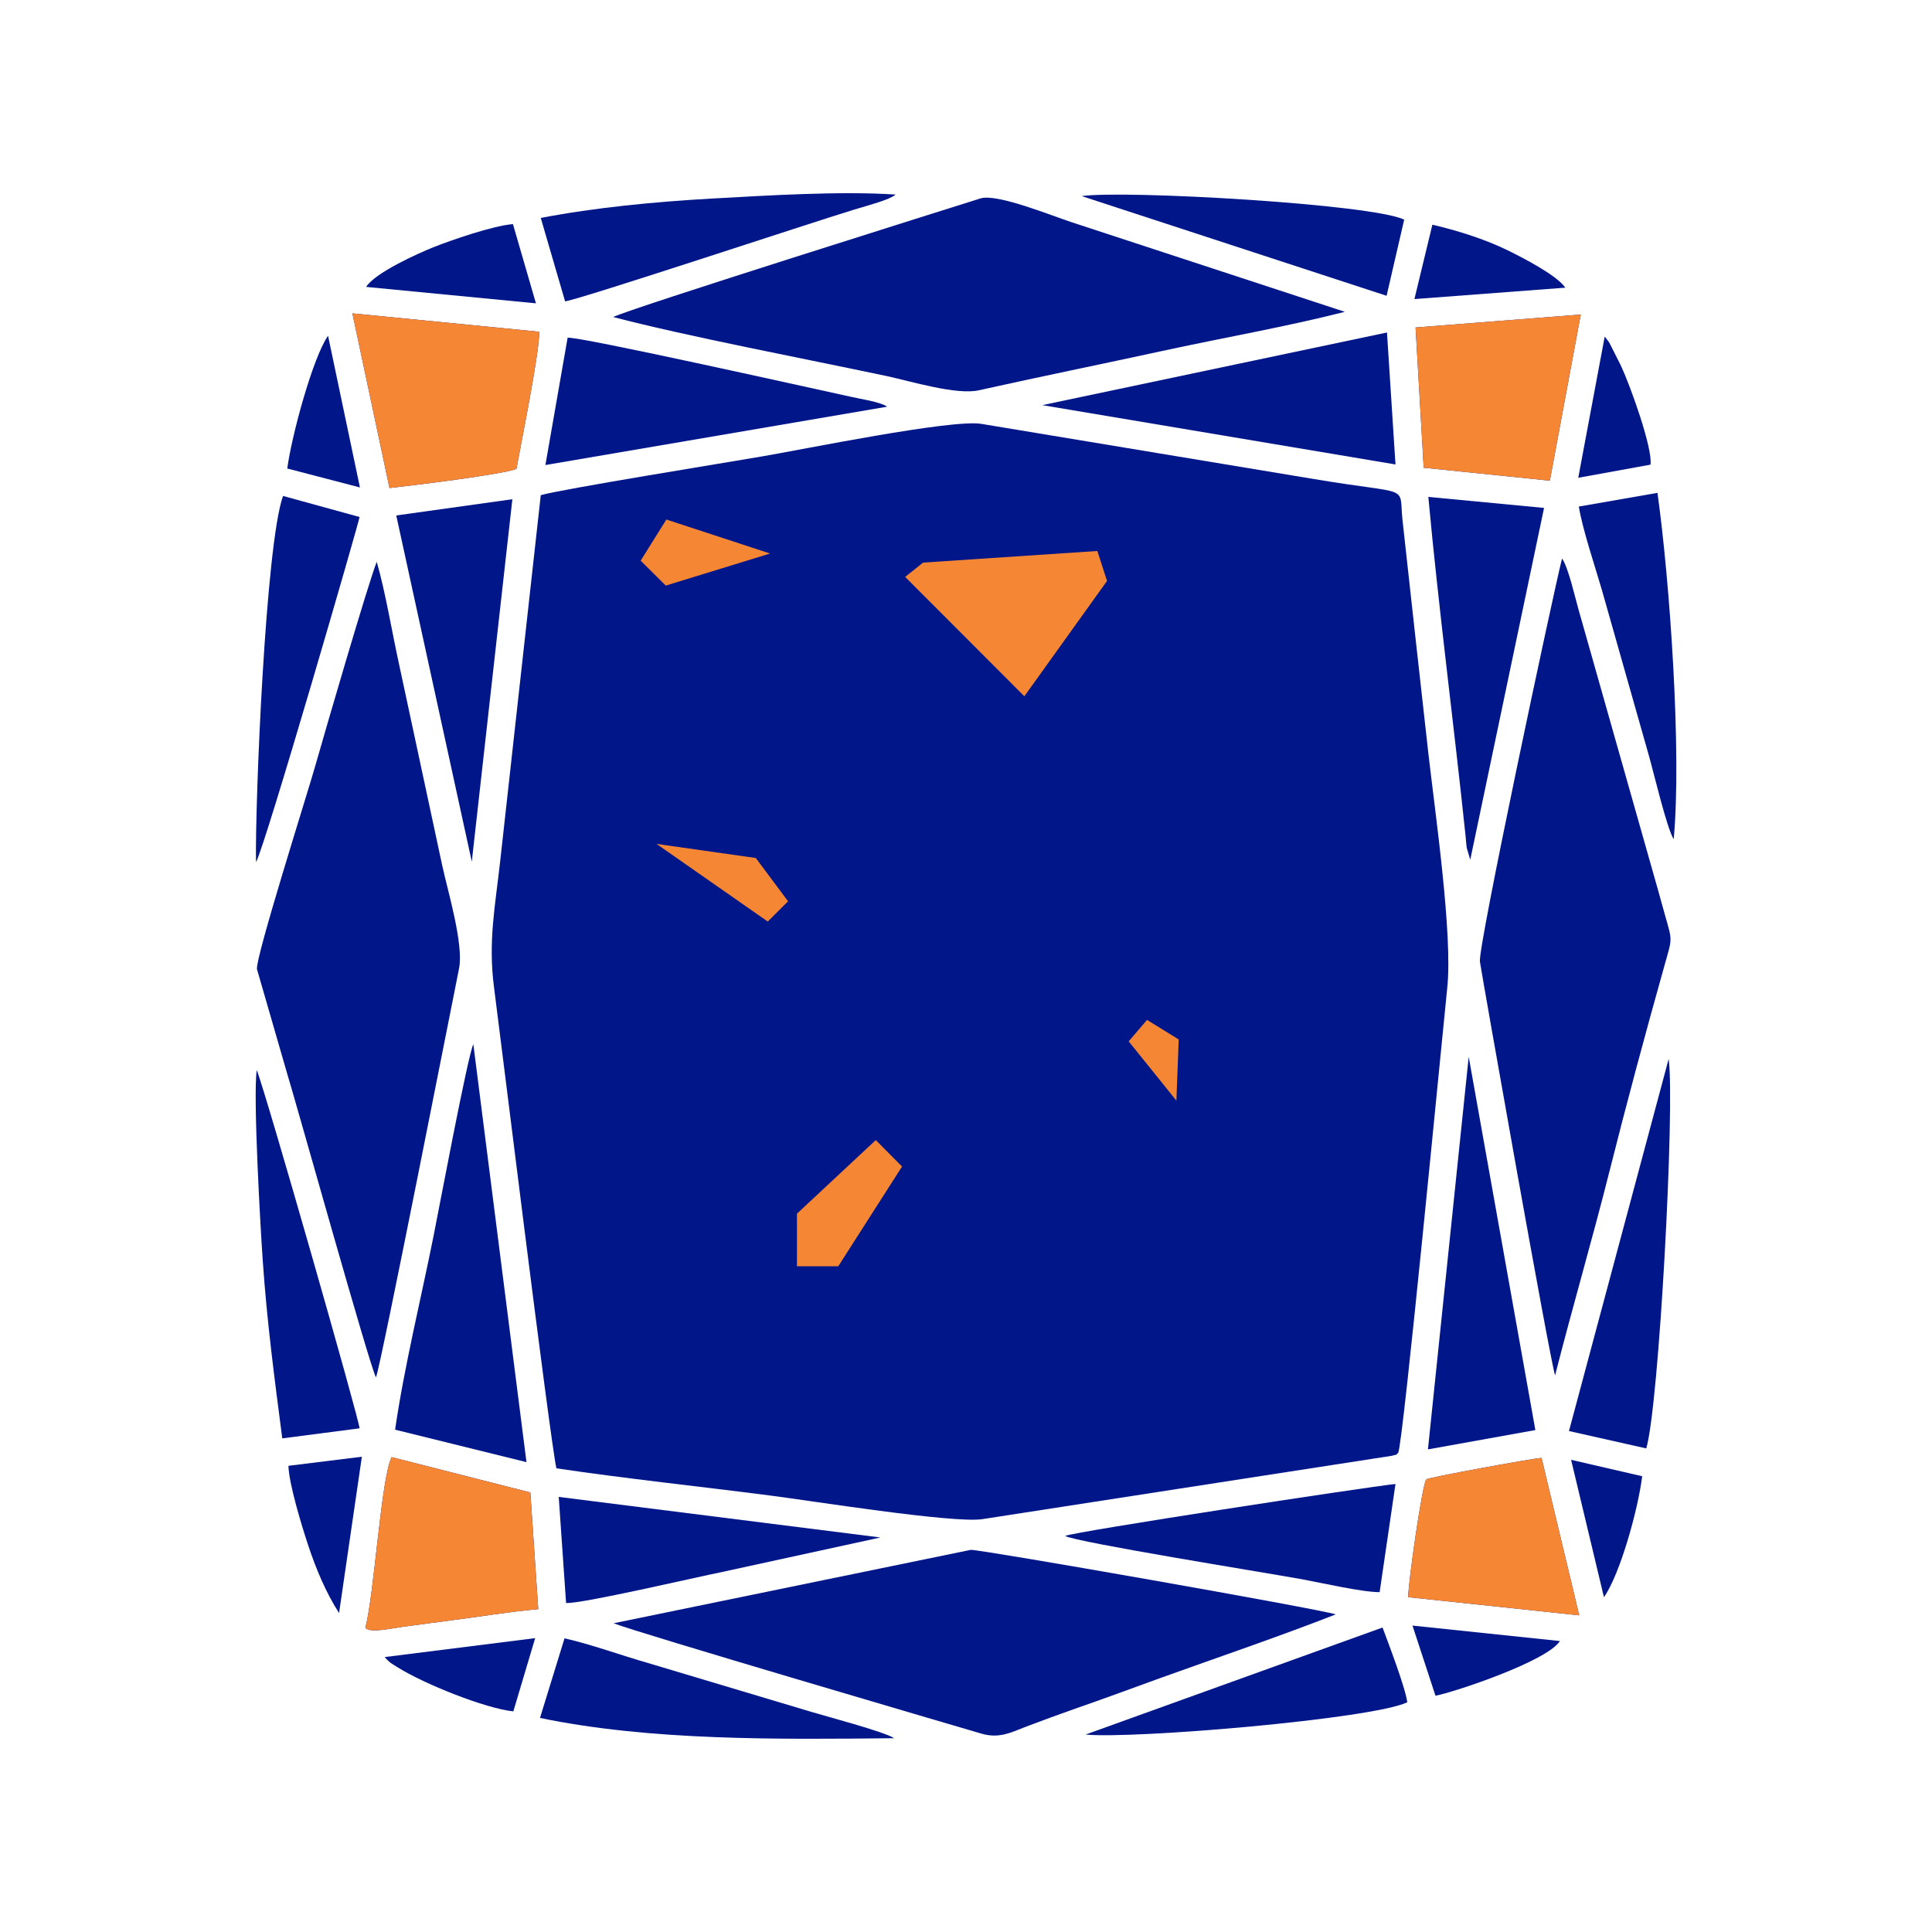 <?xml version="1.0" encoding="UTF-8"?>
<!DOCTYPE svg PUBLIC "-//W3C//DTD SVG 1.1//EN" "http://www.w3.org/Graphics/SVG/1.1/DTD/svg11.dtd">
<!-- Creator: CorelDRAW 2019 (64-Bit) -->
<svg xmlns="http://www.w3.org/2000/svg" xml:space="preserve" width="100px" height="100px" version="1.1" style="shape-rendering:geometricPrecision; text-rendering:geometricPrecision; image-rendering:optimizeQuality; fill-rule:evenodd; clip-rule:evenodd"
viewBox="0 0 100 100"
 xmlns:xlink="http://www.w3.org/1999/xlink">
 <defs>
  <style type="text/css">
   <![CDATA[
    .fil0 {fill:none}
    .fil1 {fill:#001689}
    .fil2 {fill:#F58634}
   ]]>
  </style>
 </defs>
 <g id="Layer_x0020_1">
  <rect class="fil0" width="100" height="100"/>
  <g id="_2008825443280">
   <path class="fil1" d="M27.99 25.63l-2.1 18.94c-0.26,2.35 -0.63,4.15 -0.32,6.53 0.28,2.12 2.91,23.52 3.23,24.9 3.64,0.54 7.36,0.93 11,1.4 2.07,0.26 9.54,1.46 11.05,1.23l21.2 -3.28c0.39,-0.12 0.09,0.04 0.32,-0.15 0.25,-0.43 2.28,-21.58 2.54,-24.08 0.29,-2.73 -0.63,-9.07 -0.98,-12.14 -0.45,-4.02 -0.9,-8.06 -1.34,-12.09 -0.19,-1.85 0.51,-1.24 -4.55,-2.09l-17.24 -2.86c-1.52,-0.26 -9.32,1.34 -11.39,1.69 -1.86,0.32 -10.35,1.69 -11.42,2z"/>
   <path class="fil1" d="M19.46 71.29c0.22,-0.43 4.08,-20.09 4.3,-21.16 0.25,-1.25 -0.58,-3.99 -0.87,-5.33l-2.25 -10.49c-0.37,-1.69 -0.68,-3.62 -1.14,-5.23 -0.43,1.07 -2.71,8.89 -3.17,10.52 -0.39,1.39 -3.11,9.95 -3.03,10.56l1.52 5.26c0.57,1.87 4.33,15.35 4.64,15.87z"/>
   <path class="fil1" d="M80.49 71.19c0.9,-3.53 1.92,-7.01 2.81,-10.54 0.89,-3.54 1.87,-7.18 2.86,-10.7 0.4,-1.44 0.41,-1.2 0.01,-2.62 -0.24,-0.87 -0.48,-1.73 -0.73,-2.6l-3.73 -13.16c-0.15,-0.51 -0.54,-2.24 -0.86,-2.66 -0.51,2.05 -4.36,20.12 -4.25,20.86 0.13,0.87 3.59,20.44 3.89,21.42z"/>
   <path class="fil1" d="M31.74 16.41c3.87,1.01 9.89,2.15 14.18,3.06 1.24,0.27 3.6,0.99 4.75,0.73 3.19,-0.71 6.29,-1.34 9.47,-2.03 3.12,-0.68 6.4,-1.25 9.47,-2.03l-14.12 -4.63c-0.99,-0.32 -3.89,-1.51 -4.74,-1.24 -1.3,0.41 -18.19,5.71 -19.01,6.14z"/>
   <path class="fil1" d="M31.76 84.02c1.3,0.51 17.43,5.24 19.03,5.71 0.99,0.29 1.61,-0.1 2.48,-0.42 0.78,-0.29 1.47,-0.55 2.27,-0.83 1.53,-0.53 3.04,-1.09 4.56,-1.64 3,-1.08 6.07,-2.12 9.04,-3.28 -0.95,-0.3 -18.36,-3.36 -18.89,-3.34l-18.49 3.8z"/>
   <path class="fil1" d="M20.45 74l6.8 1.68 -2.75 -21.63c-0.28,0.54 -1.8,8.63 -2.06,9.93 -0.65,3.25 -1.52,6.77 -1.99,10.02z"/>
   <polygon class="fil1" points="53.95,20.97 72.23,24.04 71.79,17.21 "/>
   <path class="fil1" d="M28.23 24.07l17.69 -3.02c-0.38,-0.26 -1.41,-0.4 -1.96,-0.53 -2.48,-0.54 -13.93,-3.1 -14.58,-3.04l-1.15 6.59z"/>
   <path class="fil1" d="M76.1 44.5l3.82 -18.21 -5.99 -0.57c0.53,5.76 1.32,11.75 1.93,17.57 0.02,0.18 0.03,0.42 0.06,0.6l0.18 0.61z"/>
   <polygon class="fil1" points="20.51,26.68 24.42,44.6 26.52,25.84 "/>
   <polygon class="fil1" points="73.91,75.02 79.47,74.02 76.02,54.7 "/>
   <path class="fil1" d="M55.13 79.5c0.65,0.34 10.14,1.86 12.25,2.24 1.04,0.19 3.11,0.67 4.03,0.67l0.82 -5.6c-1.59,0.17 -16.64,2.47 -17.1,2.69z"/>
   <path class="fil1" d="M27.99 11.28l1.26 4.32c0.88,-0.14 12.66,-4.05 14.96,-4.75 0.82,-0.25 1.81,-0.5 2.15,-0.78 -2.89,-0.19 -6.65,0.05 -9.57,0.21 -2.94,0.17 -5.98,0.46 -8.8,1z"/>
   <path class="fil1" d="M81.21 74.07l4 0.9c0.66,-2.22 1.49,-17.72 1.16,-20.16l-5.16 19.26z"/>
   <path class="fil1" d="M29.3 82.97c0.76,0.06 6.8,-1.35 8.1,-1.61l8.17 -1.78 -16.65 -2.1 0.38 5.49z"/>
   <path class="fil1" d="M27.95 88.92c5.72,1.19 12.36,1.11 18.33,1.05 -0.44,-0.32 -3.69,-1.18 -4.24,-1.35l-8.49 -2.54c-1.4,-0.4 -2.95,-0.97 -4.33,-1.28l-1.27 4.12z"/>
   <path class="fil1" d="M13.25 44.62c0.43,-0.67 5.32,-17.55 5.36,-17.86l-3.96 -1.09c-0.9,2.49 -1.45,15.82 -1.4,18.95z"/>
   <path class="fil1" d="M14.61 74.45l4 -0.52c0.01,-0.36 -4.87,-17.44 -5.32,-18.54 -0.2,1.29 0.19,8.17 0.31,9.86 0.22,3.2 0.61,6.11 1.01,9.2z"/>
   <path class="fil1" d="M81.72 26.22c0.19,1.17 0.82,3.04 1.18,4.27l2.44 8.6c0.26,0.91 0.93,3.77 1.29,4.35 0.42,-4.5 -0.2,-13.36 -0.84,-17.93l-4.07 0.71z"/>
   <path class="fil1" d="M56.19 89.78c2.46,0.24 14.82,-0.8 16.65,-1.67 -0.1,-0.77 -0.98,-3.06 -1.28,-3.87l-15.37 5.54z"/>
   <path class="fil1" d="M71.77 15.31l0.91 -3.94c-1.64,-0.81 -14.47,-1.54 -16.69,-1.22l15.78 5.16z"/>
   <path class="fil1" d="M18.95 14.85l8.79 0.85 -1.19 -4.1c-1.03,0.08 -3.2,0.83 -4.15,1.21 -0.72,0.29 -2.97,1.29 -3.45,2.04z"/>
   <path class="fil1" d="M73.21 15.48l7.81 -0.59c-0.43,-0.64 -2.23,-1.57 -3.06,-1.97 -1.14,-0.55 -2.53,-0.99 -3.82,-1.29l-0.93 3.85z"/>
   <path class="fil1" d="M14.93 75.87c0.02,0.93 0.7,3.14 1,4.05 0.43,1.31 0.96,2.55 1.62,3.57l1.18 -8.09 -3.8 0.47z"/>
   <path class="fil1" d="M19.91 85.77l0.13 0.14c0.11,0.1 0.05,0.06 0.19,0.17 0.08,0.05 0.22,0.14 0.35,0.22 1.37,0.86 4.54,2.13 5.99,2.28l1.13 -3.79 -7.79 0.98z"/>
   <path class="fil1" d="M14.87 24.25l3.76 0.98 -1.65 -7.85c-0.78,1.1 -1.89,5.18 -2.11,6.87z"/>
   <path class="fil1" d="M74.3 87.77c0.97,-0.18 5.79,-1.79 6.44,-2.83l-7.63 -0.8 1.19 3.63z"/>
   <path class="fil1" d="M81.69 24.73l3.74 -0.68c0.12,-0.84 -1.04,-4.07 -1.53,-5.12l-0.58 -1.15c-0.01,-0.02 -0.03,-0.05 -0.04,-0.07l-0.22 -0.29 -1.37 7.31z"/>
   <path class="fil1" d="M83.02 82.67c0.83,-1.18 1.76,-4.51 1.98,-6.26l-3.68 -0.85 1.7 7.11z"/>
   <g>
    <path class="fil1" d="M20.16 25.26c1.04,-0.11 5.91,-0.71 6.57,-0.99 0.21,-1.16 1.26,-6.36 1.17,-7.1l-9.66 -0.95 1.92 9.04z"/>
    <path class="fil1" d="M18.91 84.26c0.29,0.29 1.36,0.01 2.12,-0.08 0.76,-0.1 1.51,-0.21 2.24,-0.3 1.51,-0.19 3.09,-0.46 4.59,-0.59l-0.41 -6.04 -7.18 -1.83c-0.55,1.11 -0.89,7.04 -1.36,8.84z"/>
    <polygon class="fil1" points="73.27,16.95 73.69,24.21 80.22,24.88 81.82,16.28 "/>
    <path class="fil1" d="M72.89 82.67l8.85 0.94 -1.95 -8.15c-0.54,0.04 -5.84,1.01 -5.96,1.11 -0.21,0.17 -0.96,5.48 -0.94,6.1z"/>
   </g>
   <g>
    <g>
     <path class="fil2" d="M20.16 25.26c1.04,-0.11 5.91,-0.71 6.57,-0.99 0.21,-1.16 1.26,-6.36 1.17,-7.1l-9.66 -0.95 1.92 9.04z"/>
     <path class="fil2" d="M18.91 84.26c0.29,0.29 1.36,0.01 2.12,-0.08 0.76,-0.1 1.51,-0.21 2.24,-0.3 1.51,-0.19 3.09,-0.46 4.59,-0.59l-0.41 -6.04 -7.18 -1.83c-0.55,1.11 -0.89,7.04 -1.36,8.84z"/>
     <polygon class="fil2" points="73.27,16.95 73.69,24.21 80.22,24.88 81.82,16.28 "/>
     <path class="fil2" d="M72.89 82.67l8.85 0.94 -1.95 -8.15c-0.54,0.04 -5.84,1.01 -5.96,1.11 -0.21,0.17 -0.96,5.48 -0.94,6.1z"/>
    </g>
    <polygon class="fil2" points="53.02,36.04 46.85,29.86 47.78,29.12 56.8,28.52 57.3,30.07 "/>
    <polygon class="fil2" points="45.33,59.01 46.69,60.38 43.39,65.54 41.25,65.54 41.25,62.82 "/>
    <polygon class="fil2" points="33.98,43.68 39.12,44.41 40.79,46.65 39.74,47.7 "/>
    <polygon class="fil2" points="58.42,53.9 59.37,52.79 61.01,53.8 60.89,56.97 "/>
    <polygon class="fil2" points="34.49,26.89 33.16,29.02 34.46,30.31 39.86,28.65 "/>
   </g>
  </g>
 </g>
</svg>
